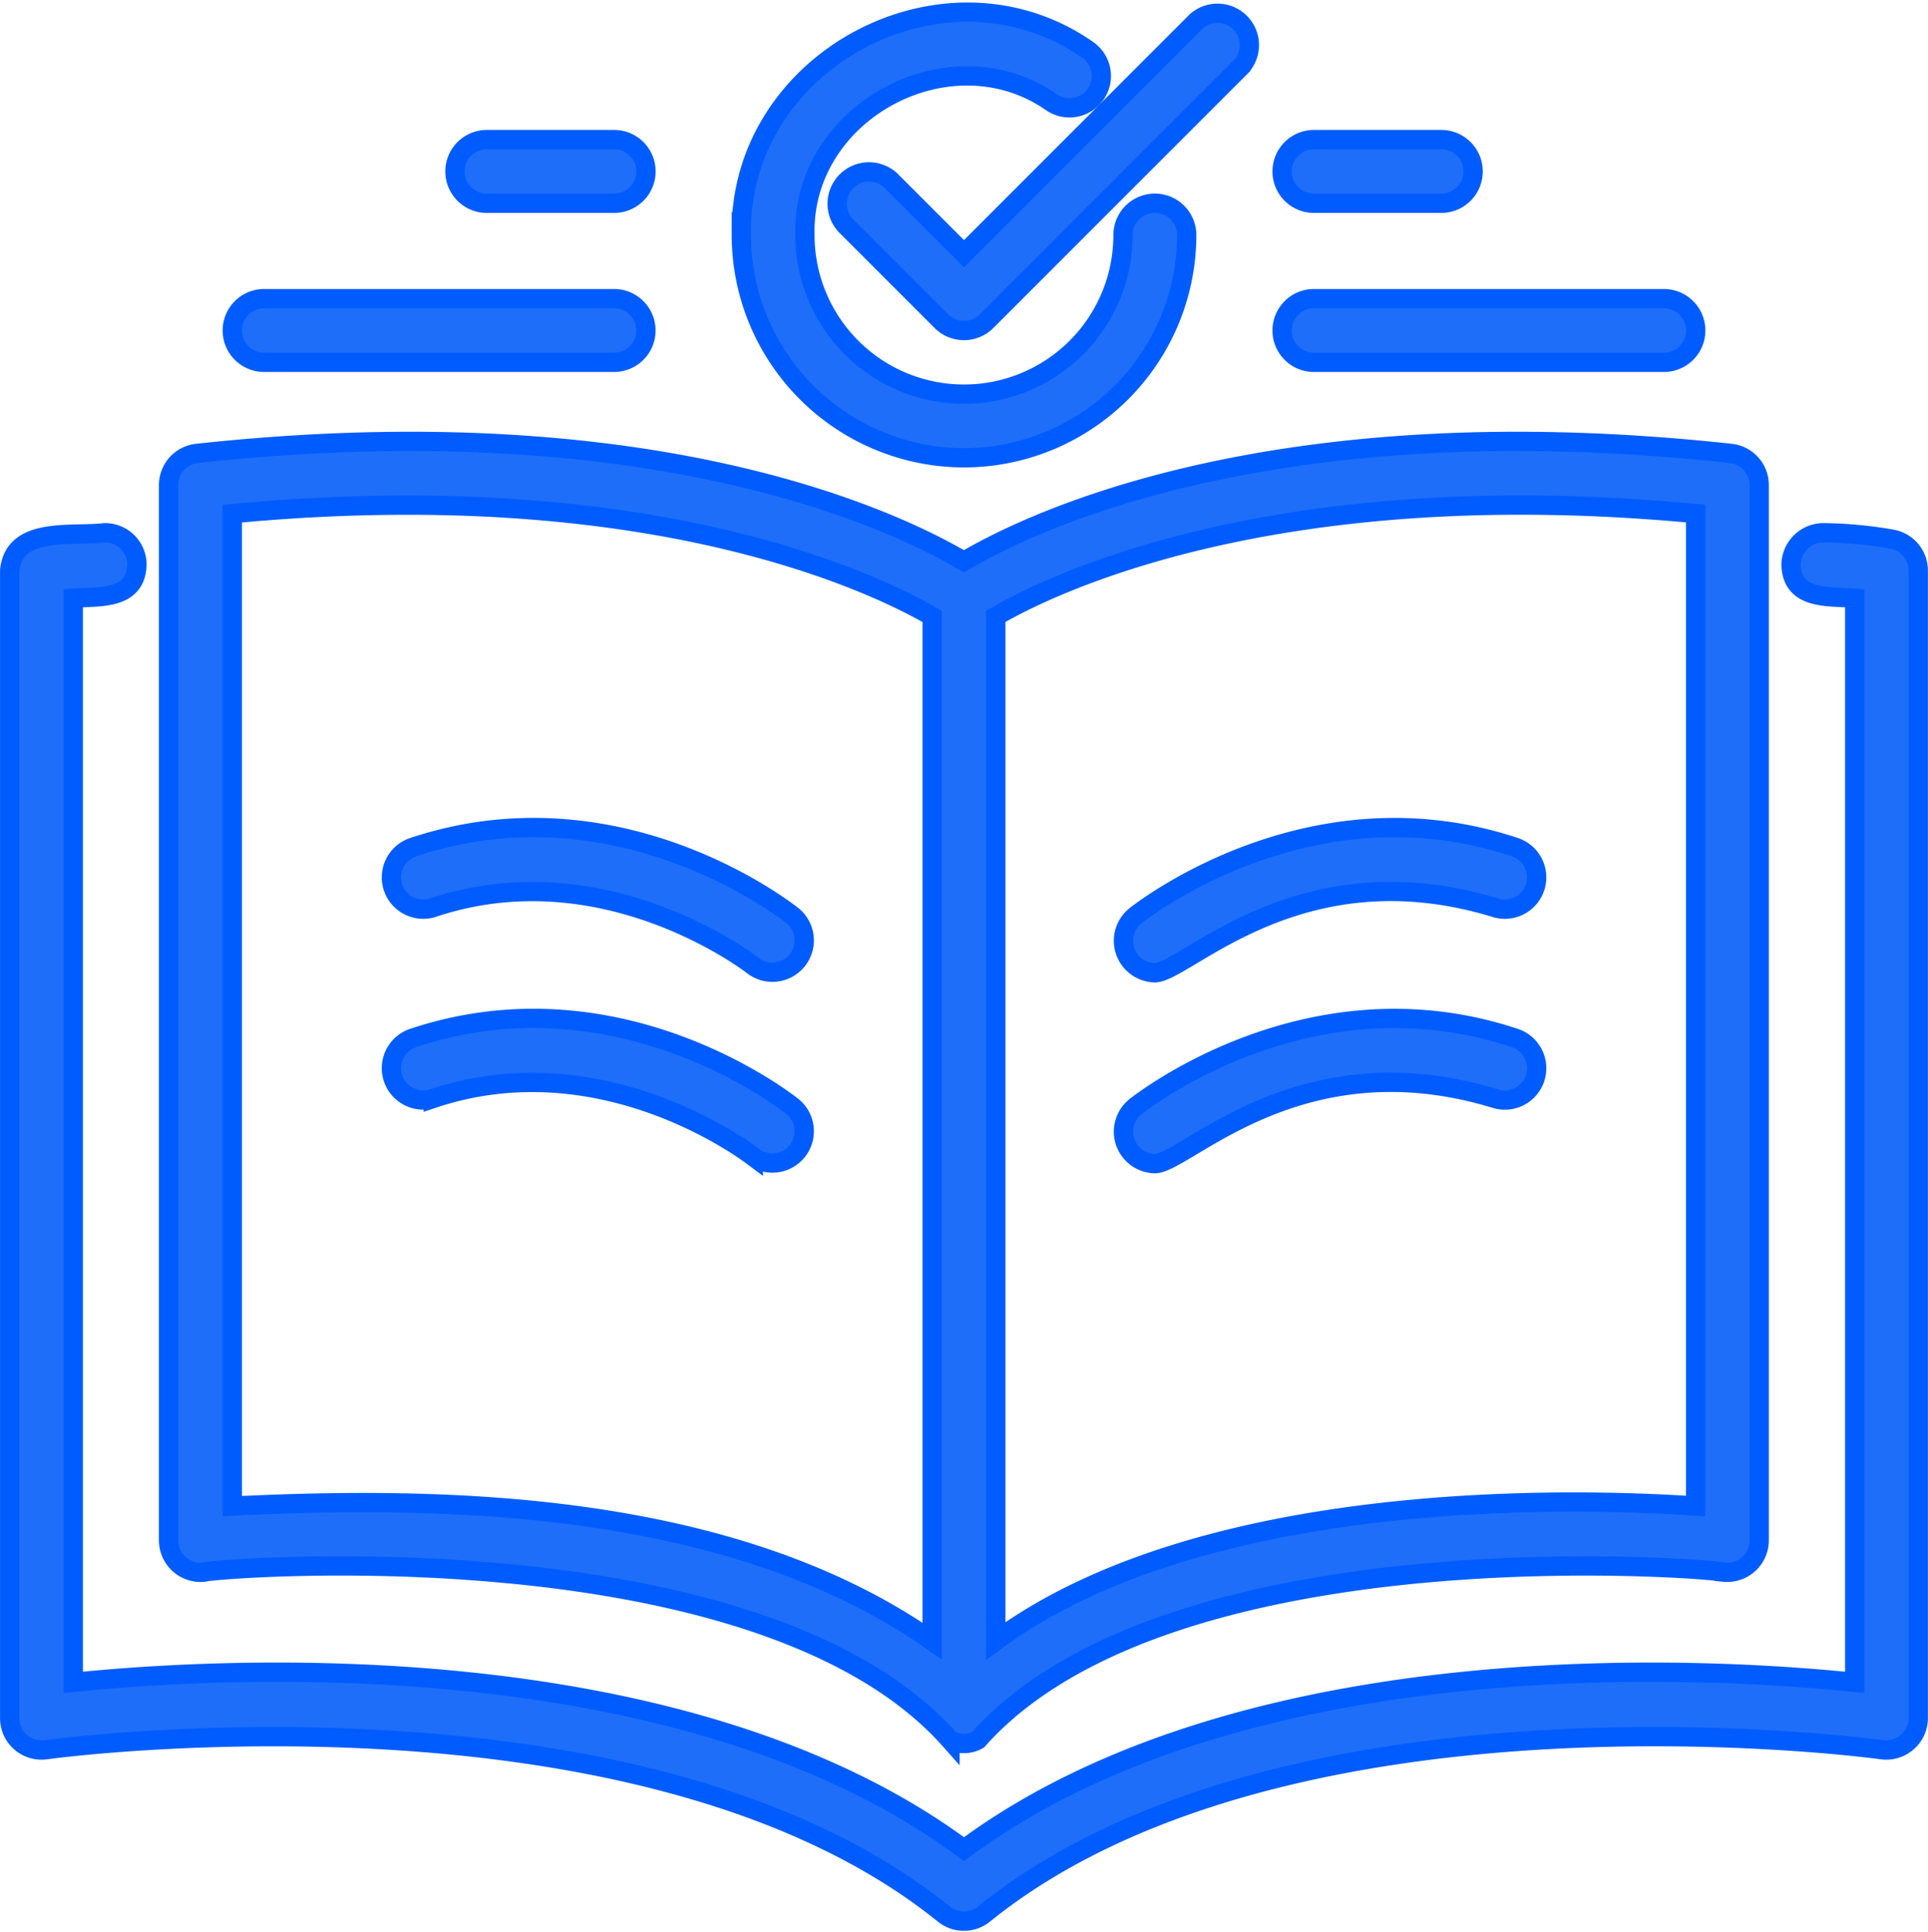 <svg height="100.136" viewBox="0 0 99.929 100.136" width="99.929" xmlns="http://www.w3.org/2000/svg"><g fill="#1e6efa" stroke="#005cff"><path d="m12.755 82.8c.342-.181 28.706-2.527 38.677 8.693a1.482 1.482 0 0 0 1.447 0c10-11.249 38.311-8.858 38.677-8.693a1.659 1.659 0 0 0 1.818-1.641s0-54.7 0-54.7a1.651 1.651 0 0 0 -1.472-1.641c-23.73-2.58-36.341 3.574-39.749 5.594-3.409-2.02-16.014-8.174-39.749-5.594a1.651 1.651 0 0 0 -1.472 1.641v54.703a1.658 1.658 0 0 0 1.823 1.638zm77.325-54.858v51.431c-6.059-.408-25.449-1.01-36.274 6.991v-53.1c2.836-1.649 14.493-7.387 36.274-5.326zm-75.846 0c21.777-2.065 33.439 3.677 36.274 5.326v53.1c-10.449-7.317-25.376-7.527-36.274-6.991z" transform="translate(-2.194 -1.32)"/><path d="m100.7 29.017a21.735 21.735 0 0 0 -3.57-.334 1.684 1.684 0 0 0 -1.674 1.624c.025 1.888 1.962 1.661 3.3 1.764v56.193c-6.983-.725-31.357-2.329-46.167 8.644-14.814-10.973-39.189-9.37-46.166-8.644v-56.192c1.34-.1 3.269.12 3.3-1.764a1.651 1.651 0 0 0 -1.674-1.624c-1.764.2-4.7-.338-4.922 1.958v59.481a1.65 1.65 0 0 0 1.873 1.632c.305-.045 30.816-4.176 46.55 8.52a1.65 1.65 0 0 0 2.069 0c15.729-12.7 46.245-8.566 46.55-8.52a1.659 1.659 0 0 0 1.88-1.632v-59.481a1.649 1.649 0 0 0 -1.352-1.624z" transform="translate(-2.625 -1.072)"/><path d="m59.465 50.687c1.612-.029 7.486-6.459 17.613-3.38a1.649 1.649 0 1 0 1.043-3.129c-10.621-3.537-19.321 3.281-19.687 3.574a1.658 1.658 0 0 0 1.031 2.935z" transform="translate(.397 -.272)"/><path d="m59.465 60.062c1.612-.029 7.486-6.459 17.613-3.38a1.649 1.649 0 1 0 1.043-3.129c-10.621-3.537-19.321 3.281-19.687 3.574a1.658 1.658 0 0 0 1.031 2.935z" transform="translate(.397 .246)"/><path d="m24.047 47.307c8.85-2.951 16.451 2.914 16.587 3.021a1.649 1.649 0 0 0 2.057-2.576c-.363-.293-9.06-7.115-19.687-3.574a1.649 1.649 0 0 0 1.043 3.129z" transform="translate(-1.589 -.272)"/><path d="m24.047 56.682c8.853-2.951 16.453 2.918 16.587 3.018a1.649 1.649 0 0 0 2.057-2.576c-.363-.293-9.06-7.111-19.687-3.574a1.649 1.649 0 0 0 1.043 3.129z" transform="translate(-1.589 .246)"/><path d="m50.6 26.209a11.555 11.555 0 0 0 11.547-11.542 1.649 1.649 0 0 0 -3.3 0 8.244 8.244 0 1 1 -16.488 0c-.169-6.414 7.56-10.54 12.8-6.871a1.649 1.649 0 0 0 1.827-2.746c-7.411-5.132-18.092.589-17.922 9.617a11.555 11.555 0 0 0 11.542 11.542z" transform="translate(-.64 -2.484)"/><path d="m46.566 11.853a1.65 1.65 0 0 0 -2.333 2.333l4.946 4.946a1.652 1.652 0 0 0 2.333 0l13.188-13.191a1.65 1.65 0 0 0 -2.33-2.333l-12.024 12.025z" transform="translate(-.382 -2.484)"/><path d="m67.273 20.485h18.138a1.649 1.649 0 0 0 0-3.3h-18.138a1.649 1.649 0 0 0 0 3.3z" transform="translate(.829 -1.707)"/><path d="m67.273 12.673h6.6a1.649 1.649 0 0 0 0-3.3h-6.6a1.649 1.649 0 0 0 0 3.3z" transform="translate(.829 -2.138)"/><path d="m15.71 20.485h18.138a1.649 1.649 0 0 0 0-3.3h-18.138a1.649 1.649 0 0 0 0 3.3z" transform="translate(-2.02 -1.707)"/><path d="m26.647 12.673h6.6a1.649 1.649 0 0 0 0-3.3h-6.6a1.649 1.649 0 0 0 0 3.3z" transform="translate(-1.416 -2.138)"/></g></svg>